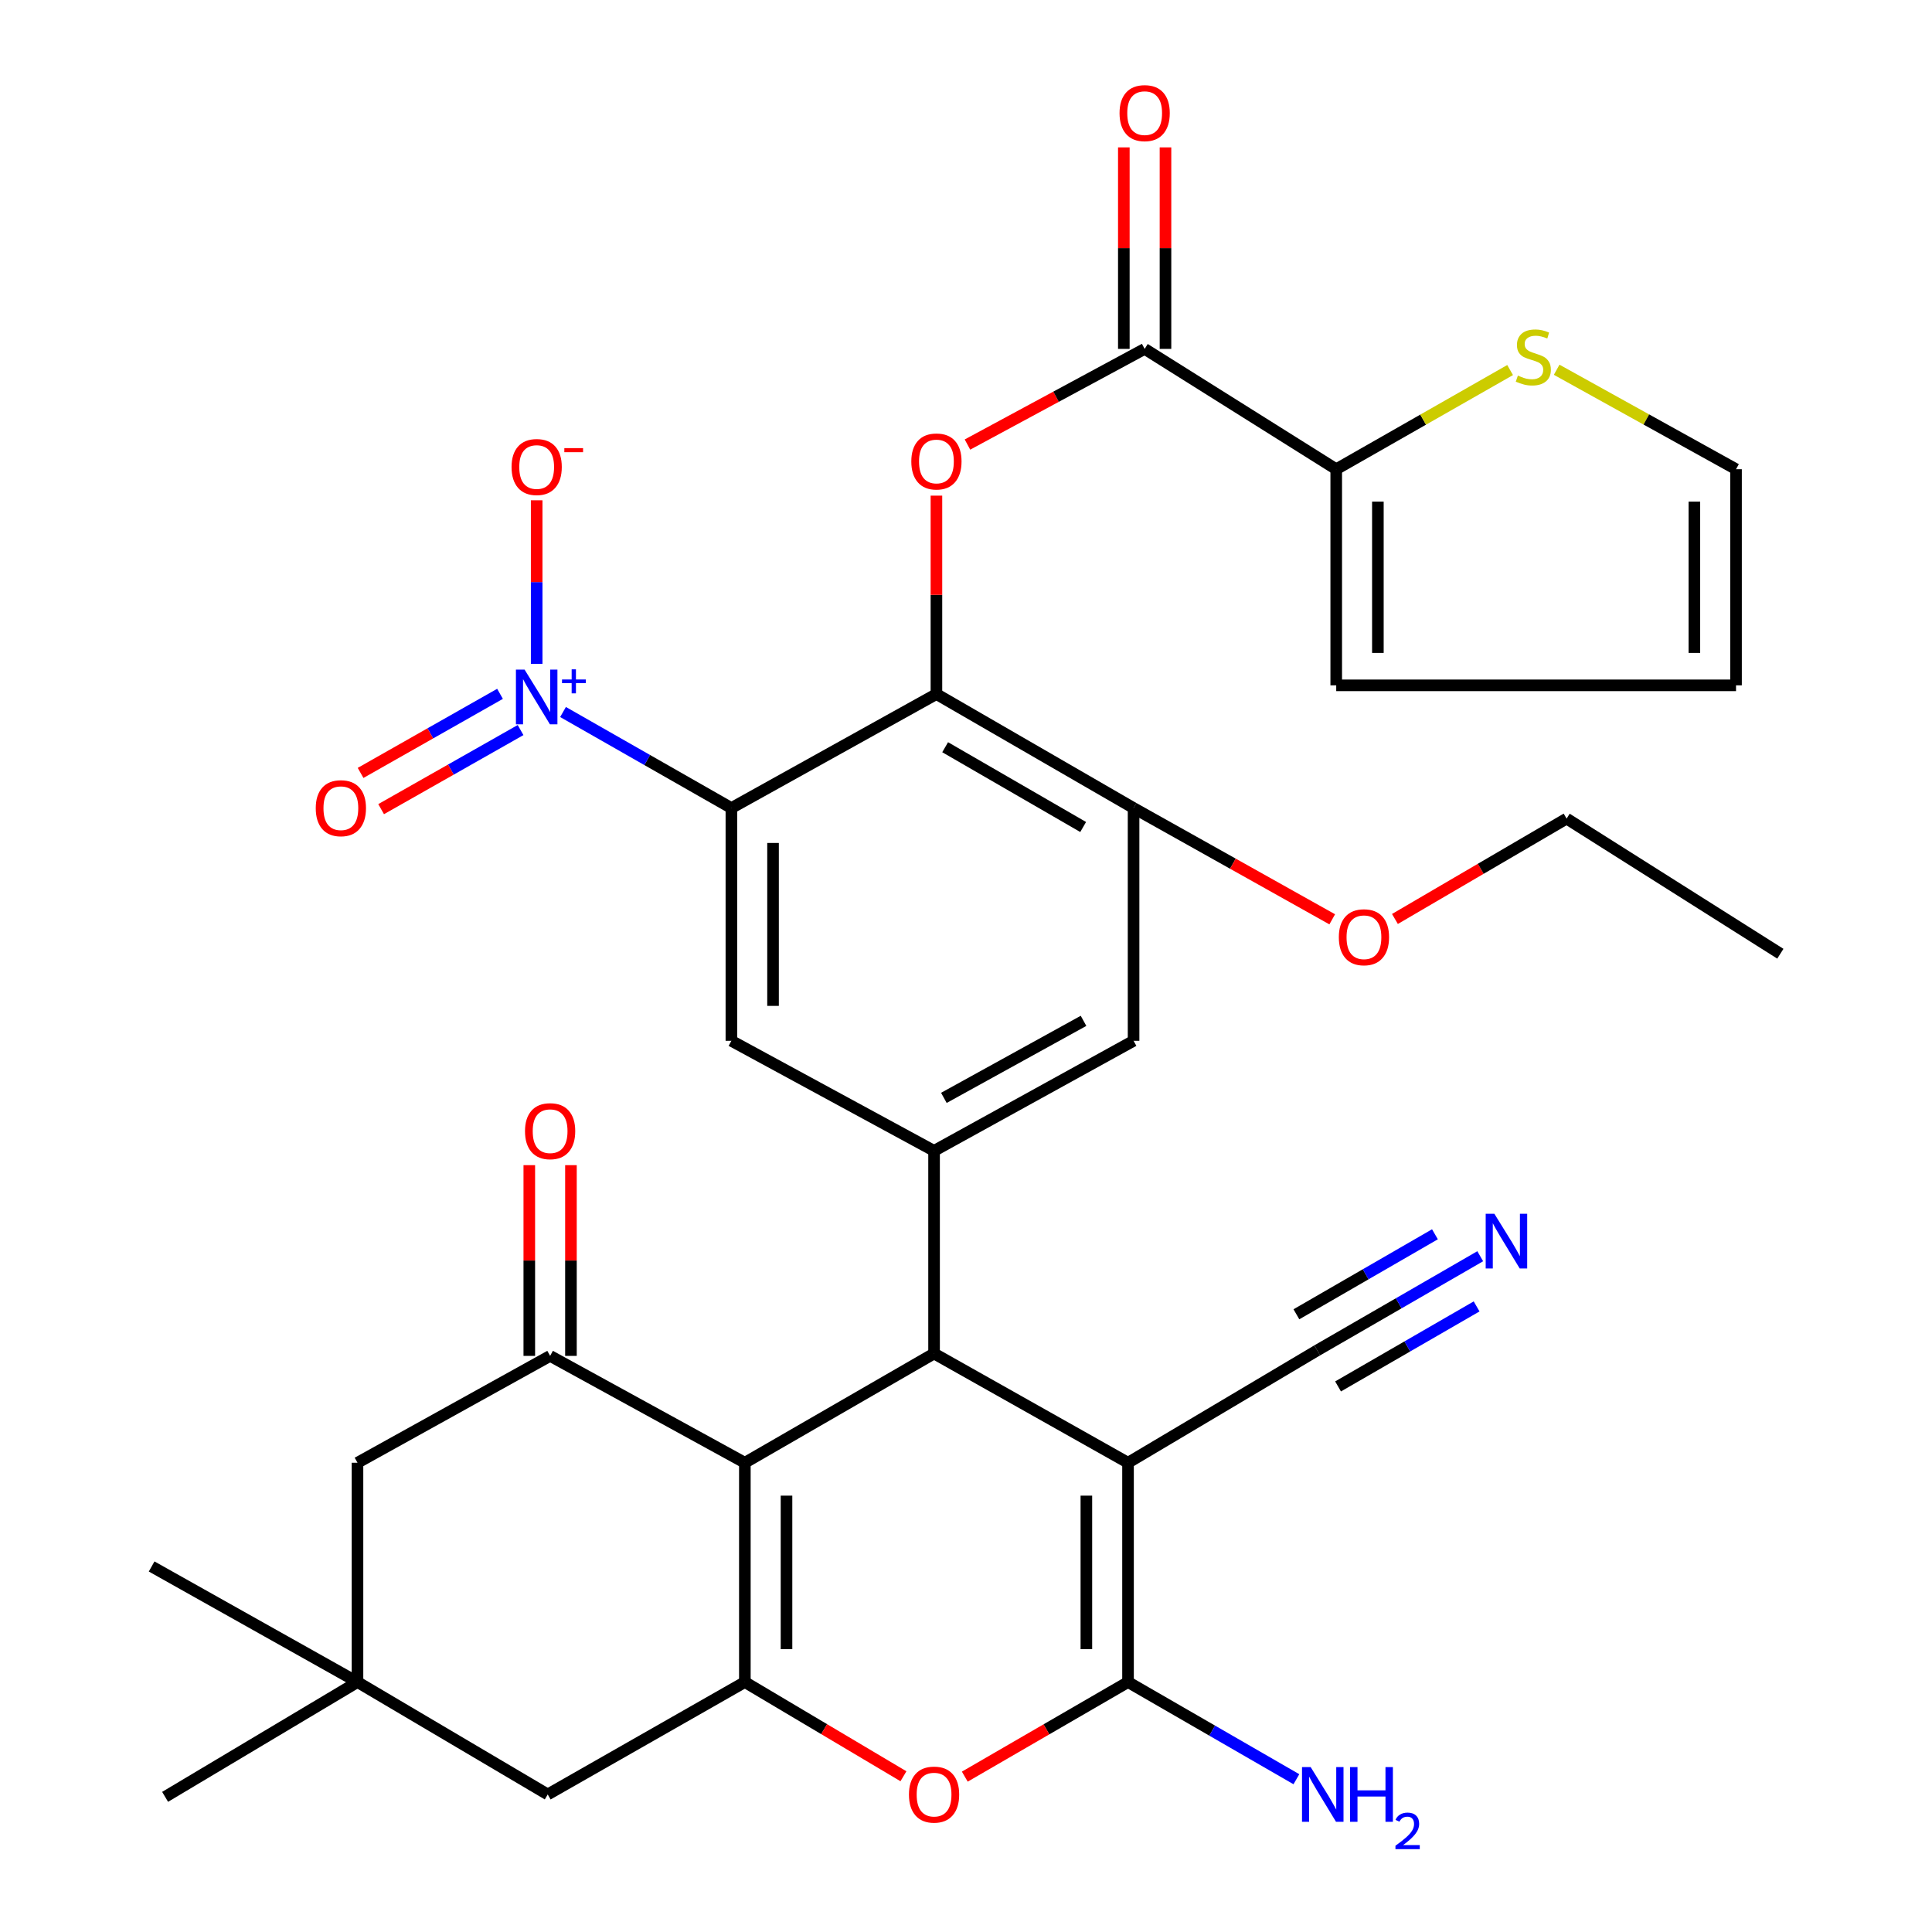 <?xml version='1.0' encoding='iso-8859-1'?>
<svg version='1.1' baseProfile='full'
              xmlns='http://www.w3.org/2000/svg'
                      xmlns:rdkit='http://www.rdkit.org/xml'
                      xmlns:xlink='http://www.w3.org/1999/xlink'
                  xml:space='preserve'
width='1000px' height='1000px' viewBox='0 0 1000 1000'>
<!-- END OF HEADER -->
<rect style='opacity:1.0;fill:#FFFFFF;stroke:none' width='1000' height='1000' x='0' y='0'> </rect>
<path class='bond-2' d='M 583.862,757.114 L 483.472,700.572' style='fill:none;fill-rule:evenodd;stroke:#000000;stroke-width:6px;stroke-linecap:butt;stroke-linejoin:miter;stroke-opacity:1' />
<path class='bond-3' d='M 583.862,757.114 L 583.862,870.631' style='fill:none;fill-rule:evenodd;stroke:#000000;stroke-width:6px;stroke-linecap:butt;stroke-linejoin:miter;stroke-opacity:1' />
<path class='bond-3' d='M 562.303,774.142 L 562.303,853.603' style='fill:none;fill-rule:evenodd;stroke:#000000;stroke-width:6px;stroke-linecap:butt;stroke-linejoin:miter;stroke-opacity:1' />
<path class='bond-14' d='M 583.862,757.114 L 681.796,698.943' style='fill:none;fill-rule:evenodd;stroke:#000000;stroke-width:6px;stroke-linecap:butt;stroke-linejoin:miter;stroke-opacity:1' />
<path class='bond-0' d='M 385.538,757.114 L 483.472,700.572' style='fill:none;fill-rule:evenodd;stroke:#000000;stroke-width:6px;stroke-linecap:butt;stroke-linejoin:miter;stroke-opacity:1' />
<path class='bond-8' d='M 385.538,757.114 L 284.741,701.806' style='fill:none;fill-rule:evenodd;stroke:#000000;stroke-width:6px;stroke-linecap:butt;stroke-linejoin:miter;stroke-opacity:1' />
<path class='bond-35' d='M 385.538,757.114 L 385.538,870.631' style='fill:none;fill-rule:evenodd;stroke:#000000;stroke-width:6px;stroke-linecap:butt;stroke-linejoin:miter;stroke-opacity:1' />
<path class='bond-35' d='M 407.096,774.142 L 407.096,853.603' style='fill:none;fill-rule:evenodd;stroke:#000000;stroke-width:6px;stroke-linecap:butt;stroke-linejoin:miter;stroke-opacity:1' />
<path class='bond-1' d='M 378.567,418.243 L 378.567,538.717' style='fill:none;fill-rule:evenodd;stroke:#000000;stroke-width:6px;stroke-linecap:butt;stroke-linejoin:miter;stroke-opacity:1' />
<path class='bond-1' d='M 400.125,436.314 L 400.125,520.646' style='fill:none;fill-rule:evenodd;stroke:#000000;stroke-width:6px;stroke-linecap:butt;stroke-linejoin:miter;stroke-opacity:1' />
<path class='bond-6' d='M 378.567,418.243 L 334.995,393.389' style='fill:none;fill-rule:evenodd;stroke:#000000;stroke-width:6px;stroke-linecap:butt;stroke-linejoin:miter;stroke-opacity:1' />
<path class='bond-6' d='M 334.995,393.389 L 291.423,368.535' style='fill:none;fill-rule:evenodd;stroke:#0000FF;stroke-width:6px;stroke-linecap:butt;stroke-linejoin:miter;stroke-opacity:1' />
<path class='bond-37' d='M 378.567,418.243 L 484.694,359.245' style='fill:none;fill-rule:evenodd;stroke:#000000;stroke-width:6px;stroke-linecap:butt;stroke-linejoin:miter;stroke-opacity:1' />
<path class='bond-9' d='M 483.472,700.572 L 483.472,595.679' style='fill:none;fill-rule:evenodd;stroke:#000000;stroke-width:6px;stroke-linecap:butt;stroke-linejoin:miter;stroke-opacity:1' />
<path class='bond-7' d='M 583.862,870.631 L 541.617,895.109' style='fill:none;fill-rule:evenodd;stroke:#000000;stroke-width:6px;stroke-linecap:butt;stroke-linejoin:miter;stroke-opacity:1' />
<path class='bond-7' d='M 541.617,895.109 L 499.373,919.588' style='fill:none;fill-rule:evenodd;stroke:#FF0000;stroke-width:6px;stroke-linecap:butt;stroke-linejoin:miter;stroke-opacity:1' />
<path class='bond-28' d='M 583.862,870.631 L 627.435,895.778' style='fill:none;fill-rule:evenodd;stroke:#000000;stroke-width:6px;stroke-linecap:butt;stroke-linejoin:miter;stroke-opacity:1' />
<path class='bond-28' d='M 627.435,895.778 L 671.009,920.925' style='fill:none;fill-rule:evenodd;stroke:#0000FF;stroke-width:6px;stroke-linecap:butt;stroke-linejoin:miter;stroke-opacity:1' />
<path class='bond-4' d='M 385.538,870.631 L 426.581,895.01' style='fill:none;fill-rule:evenodd;stroke:#000000;stroke-width:6px;stroke-linecap:butt;stroke-linejoin:miter;stroke-opacity:1' />
<path class='bond-4' d='M 426.581,895.01 L 467.624,919.389' style='fill:none;fill-rule:evenodd;stroke:#FF0000;stroke-width:6px;stroke-linecap:butt;stroke-linejoin:miter;stroke-opacity:1' />
<path class='bond-18' d='M 385.538,870.631 L 283.507,928.802' style='fill:none;fill-rule:evenodd;stroke:#000000;stroke-width:6px;stroke-linecap:butt;stroke-linejoin:miter;stroke-opacity:1' />
<path class='bond-5' d='M 484.694,359.245 L 586.736,418.243' style='fill:none;fill-rule:evenodd;stroke:#000000;stroke-width:6px;stroke-linecap:butt;stroke-linejoin:miter;stroke-opacity:1' />
<path class='bond-5' d='M 489.209,386.758 L 560.639,428.057' style='fill:none;fill-rule:evenodd;stroke:#000000;stroke-width:6px;stroke-linecap:butt;stroke-linejoin:miter;stroke-opacity:1' />
<path class='bond-10' d='M 484.694,359.245 L 484.694,307.894' style='fill:none;fill-rule:evenodd;stroke:#000000;stroke-width:6px;stroke-linecap:butt;stroke-linejoin:miter;stroke-opacity:1' />
<path class='bond-10' d='M 484.694,307.894 L 484.694,256.542' style='fill:none;fill-rule:evenodd;stroke:#FF0000;stroke-width:6px;stroke-linecap:butt;stroke-linejoin:miter;stroke-opacity:1' />
<path class='bond-22' d='M 277.782,343.616 L 277.782,301.285' style='fill:none;fill-rule:evenodd;stroke:#0000FF;stroke-width:6px;stroke-linecap:butt;stroke-linejoin:miter;stroke-opacity:1' />
<path class='bond-22' d='M 277.782,301.285 L 277.782,258.954' style='fill:none;fill-rule:evenodd;stroke:#FF0000;stroke-width:6px;stroke-linecap:butt;stroke-linejoin:miter;stroke-opacity:1' />
<path class='bond-23' d='M 258.811,359.123 L 222.724,379.593' style='fill:none;fill-rule:evenodd;stroke:#0000FF;stroke-width:6px;stroke-linecap:butt;stroke-linejoin:miter;stroke-opacity:1' />
<path class='bond-23' d='M 222.724,379.593 L 186.637,400.063' style='fill:none;fill-rule:evenodd;stroke:#FF0000;stroke-width:6px;stroke-linecap:butt;stroke-linejoin:miter;stroke-opacity:1' />
<path class='bond-23' d='M 269.448,377.875 L 233.361,398.345' style='fill:none;fill-rule:evenodd;stroke:#0000FF;stroke-width:6px;stroke-linecap:butt;stroke-linejoin:miter;stroke-opacity:1' />
<path class='bond-23' d='M 233.361,398.345 L 197.274,418.815' style='fill:none;fill-rule:evenodd;stroke:#FF0000;stroke-width:6px;stroke-linecap:butt;stroke-linejoin:miter;stroke-opacity:1' />
<path class='bond-21' d='M 284.741,701.806 L 185.034,757.114' style='fill:none;fill-rule:evenodd;stroke:#000000;stroke-width:6px;stroke-linecap:butt;stroke-linejoin:miter;stroke-opacity:1' />
<path class='bond-24' d='M 295.52,701.806 L 295.52,652.445' style='fill:none;fill-rule:evenodd;stroke:#000000;stroke-width:6px;stroke-linecap:butt;stroke-linejoin:miter;stroke-opacity:1' />
<path class='bond-24' d='M 295.52,652.445 L 295.52,603.085' style='fill:none;fill-rule:evenodd;stroke:#FF0000;stroke-width:6px;stroke-linecap:butt;stroke-linejoin:miter;stroke-opacity:1' />
<path class='bond-24' d='M 273.962,701.806 L 273.962,652.445' style='fill:none;fill-rule:evenodd;stroke:#000000;stroke-width:6px;stroke-linecap:butt;stroke-linejoin:miter;stroke-opacity:1' />
<path class='bond-24' d='M 273.962,652.445 L 273.962,603.085' style='fill:none;fill-rule:evenodd;stroke:#FF0000;stroke-width:6px;stroke-linecap:butt;stroke-linejoin:miter;stroke-opacity:1' />
<path class='bond-11' d='M 483.472,595.679 L 378.567,538.717' style='fill:none;fill-rule:evenodd;stroke:#000000;stroke-width:6px;stroke-linecap:butt;stroke-linejoin:miter;stroke-opacity:1' />
<path class='bond-16' d='M 483.472,595.679 L 586.736,538.717' style='fill:none;fill-rule:evenodd;stroke:#000000;stroke-width:6px;stroke-linecap:butt;stroke-linejoin:miter;stroke-opacity:1' />
<path class='bond-16' d='M 488.549,568.258 L 560.834,528.385' style='fill:none;fill-rule:evenodd;stroke:#000000;stroke-width:6px;stroke-linecap:butt;stroke-linejoin:miter;stroke-opacity:1' />
<path class='bond-12' d='M 500.756,230.1 L 546.614,205.343' style='fill:none;fill-rule:evenodd;stroke:#FF0000;stroke-width:6px;stroke-linecap:butt;stroke-linejoin:miter;stroke-opacity:1' />
<path class='bond-12' d='M 546.614,205.343 L 592.473,180.587' style='fill:none;fill-rule:evenodd;stroke:#000000;stroke-width:6px;stroke-linecap:butt;stroke-linejoin:miter;stroke-opacity:1' />
<path class='bond-15' d='M 592.473,180.587 L 691.629,242.867' style='fill:none;fill-rule:evenodd;stroke:#000000;stroke-width:6px;stroke-linecap:butt;stroke-linejoin:miter;stroke-opacity:1' />
<path class='bond-25' d='M 603.252,180.587 L 603.252,128.436' style='fill:none;fill-rule:evenodd;stroke:#000000;stroke-width:6px;stroke-linecap:butt;stroke-linejoin:miter;stroke-opacity:1' />
<path class='bond-25' d='M 603.252,128.436 L 603.252,76.285' style='fill:none;fill-rule:evenodd;stroke:#FF0000;stroke-width:6px;stroke-linecap:butt;stroke-linejoin:miter;stroke-opacity:1' />
<path class='bond-25' d='M 581.694,180.587 L 581.694,128.436' style='fill:none;fill-rule:evenodd;stroke:#000000;stroke-width:6px;stroke-linecap:butt;stroke-linejoin:miter;stroke-opacity:1' />
<path class='bond-25' d='M 581.694,128.436 L 581.694,76.285' style='fill:none;fill-rule:evenodd;stroke:#FF0000;stroke-width:6px;stroke-linecap:butt;stroke-linejoin:miter;stroke-opacity:1' />
<path class='bond-13' d='M 586.736,418.243 L 586.736,538.717' style='fill:none;fill-rule:evenodd;stroke:#000000;stroke-width:6px;stroke-linecap:butt;stroke-linejoin:miter;stroke-opacity:1' />
<path class='bond-30' d='M 586.736,418.243 L 638.148,447.042' style='fill:none;fill-rule:evenodd;stroke:#000000;stroke-width:6px;stroke-linecap:butt;stroke-linejoin:miter;stroke-opacity:1' />
<path class='bond-30' d='M 638.148,447.042 L 689.56,475.841' style='fill:none;fill-rule:evenodd;stroke:#FF0000;stroke-width:6px;stroke-linecap:butt;stroke-linejoin:miter;stroke-opacity:1' />
<path class='bond-17' d='M 681.796,698.943 L 723.979,674.583' style='fill:none;fill-rule:evenodd;stroke:#000000;stroke-width:6px;stroke-linecap:butt;stroke-linejoin:miter;stroke-opacity:1' />
<path class='bond-17' d='M 723.979,674.583 L 766.163,650.223' style='fill:none;fill-rule:evenodd;stroke:#0000FF;stroke-width:6px;stroke-linecap:butt;stroke-linejoin:miter;stroke-opacity:1' />
<path class='bond-17' d='M 692.577,717.612 L 728.433,696.906' style='fill:none;fill-rule:evenodd;stroke:#000000;stroke-width:6px;stroke-linecap:butt;stroke-linejoin:miter;stroke-opacity:1' />
<path class='bond-17' d='M 728.433,696.906 L 764.289,676.2' style='fill:none;fill-rule:evenodd;stroke:#0000FF;stroke-width:6px;stroke-linecap:butt;stroke-linejoin:miter;stroke-opacity:1' />
<path class='bond-17' d='M 671.015,680.274 L 706.871,659.568' style='fill:none;fill-rule:evenodd;stroke:#000000;stroke-width:6px;stroke-linecap:butt;stroke-linejoin:miter;stroke-opacity:1' />
<path class='bond-17' d='M 706.871,659.568 L 742.727,638.862' style='fill:none;fill-rule:evenodd;stroke:#0000FF;stroke-width:6px;stroke-linecap:butt;stroke-linejoin:miter;stroke-opacity:1' />
<path class='bond-19' d='M 691.629,242.867 L 736.63,217.201' style='fill:none;fill-rule:evenodd;stroke:#000000;stroke-width:6px;stroke-linecap:butt;stroke-linejoin:miter;stroke-opacity:1' />
<path class='bond-19' d='M 736.63,217.201 L 781.631,191.536' style='fill:none;fill-rule:evenodd;stroke:#CCCC00;stroke-width:6px;stroke-linecap:butt;stroke-linejoin:miter;stroke-opacity:1' />
<path class='bond-26' d='M 691.629,242.867 L 691.629,354.73' style='fill:none;fill-rule:evenodd;stroke:#000000;stroke-width:6px;stroke-linecap:butt;stroke-linejoin:miter;stroke-opacity:1' />
<path class='bond-26' d='M 713.187,259.646 L 713.187,337.95' style='fill:none;fill-rule:evenodd;stroke:#000000;stroke-width:6px;stroke-linecap:butt;stroke-linejoin:miter;stroke-opacity:1' />
<path class='bond-20' d='M 283.507,928.802 L 185.034,870.631' style='fill:none;fill-rule:evenodd;stroke:#000000;stroke-width:6px;stroke-linecap:butt;stroke-linejoin:miter;stroke-opacity:1' />
<path class='bond-27' d='M 805.726,191.382 L 852.145,217.124' style='fill:none;fill-rule:evenodd;stroke:#CCCC00;stroke-width:6px;stroke-linecap:butt;stroke-linejoin:miter;stroke-opacity:1' />
<path class='bond-27' d='M 852.145,217.124 L 898.564,242.867' style='fill:none;fill-rule:evenodd;stroke:#000000;stroke-width:6px;stroke-linecap:butt;stroke-linejoin:miter;stroke-opacity:1' />
<path class='bond-31' d='M 185.034,870.631 L 85.459,930.047' style='fill:none;fill-rule:evenodd;stroke:#000000;stroke-width:6px;stroke-linecap:butt;stroke-linejoin:miter;stroke-opacity:1' />
<path class='bond-32' d='M 185.034,870.631 L 78.489,810.806' style='fill:none;fill-rule:evenodd;stroke:#000000;stroke-width:6px;stroke-linecap:butt;stroke-linejoin:miter;stroke-opacity:1' />
<path class='bond-36' d='M 185.034,870.631 L 185.034,757.114' style='fill:none;fill-rule:evenodd;stroke:#000000;stroke-width:6px;stroke-linecap:butt;stroke-linejoin:miter;stroke-opacity:1' />
<path class='bond-29' d='M 691.629,354.73 L 898.564,354.73' style='fill:none;fill-rule:evenodd;stroke:#000000;stroke-width:6px;stroke-linecap:butt;stroke-linejoin:miter;stroke-opacity:1' />
<path class='bond-38' d='M 898.564,242.867 L 898.564,354.73' style='fill:none;fill-rule:evenodd;stroke:#000000;stroke-width:6px;stroke-linecap:butt;stroke-linejoin:miter;stroke-opacity:1' />
<path class='bond-38' d='M 877.006,259.646 L 877.006,337.95' style='fill:none;fill-rule:evenodd;stroke:#000000;stroke-width:6px;stroke-linecap:butt;stroke-linejoin:miter;stroke-opacity:1' />
<path class='bond-33' d='M 722.015,475.66 L 766.442,449.682' style='fill:none;fill-rule:evenodd;stroke:#FF0000;stroke-width:6px;stroke-linecap:butt;stroke-linejoin:miter;stroke-opacity:1' />
<path class='bond-33' d='M 766.442,449.682 L 810.87,423.704' style='fill:none;fill-rule:evenodd;stroke:#000000;stroke-width:6px;stroke-linecap:butt;stroke-linejoin:miter;stroke-opacity:1' />
<path class='bond-34' d='M 810.87,423.704 L 921.511,493.649' style='fill:none;fill-rule:evenodd;stroke:#000000;stroke-width:6px;stroke-linecap:butt;stroke-linejoin:miter;stroke-opacity:1' />
<path  class='atom-7' d='M 271.522 346.594
L 280.802 361.594
Q 281.722 363.074, 283.202 365.754
Q 284.682 368.434, 284.762 368.594
L 284.762 346.594
L 288.522 346.594
L 288.522 374.914
L 284.642 374.914
L 274.682 358.514
Q 273.522 356.594, 272.282 354.394
Q 271.082 352.194, 270.722 351.514
L 270.722 374.914
L 267.042 374.914
L 267.042 346.594
L 271.522 346.594
' fill='#0000FF'/>
<path  class='atom-7' d='M 290.898 351.699
L 295.888 351.699
L 295.888 346.445
L 298.106 346.445
L 298.106 351.699
L 303.227 351.699
L 303.227 353.6
L 298.106 353.6
L 298.106 358.88
L 295.888 358.88
L 295.888 353.6
L 290.898 353.6
L 290.898 351.699
' fill='#0000FF'/>
<path  class='atom-8' d='M 470.472 928.882
Q 470.472 922.082, 473.832 918.282
Q 477.192 914.482, 483.472 914.482
Q 489.752 914.482, 493.112 918.282
Q 496.472 922.082, 496.472 928.882
Q 496.472 935.762, 493.072 939.682
Q 489.672 943.562, 483.472 943.562
Q 477.232 943.562, 473.832 939.682
Q 470.472 935.802, 470.472 928.882
M 483.472 940.362
Q 487.792 940.362, 490.112 937.482
Q 492.472 934.562, 492.472 928.882
Q 492.472 923.322, 490.112 920.522
Q 487.792 917.682, 483.472 917.682
Q 479.152 917.682, 476.792 920.482
Q 474.472 923.282, 474.472 928.882
Q 474.472 934.602, 476.792 937.482
Q 479.152 940.362, 483.472 940.362
' fill='#FF0000'/>
<path  class='atom-11' d='M 471.694 238.851
Q 471.694 232.051, 475.054 228.251
Q 478.414 224.451, 484.694 224.451
Q 490.974 224.451, 494.334 228.251
Q 497.694 232.051, 497.694 238.851
Q 497.694 245.731, 494.294 249.651
Q 490.894 253.531, 484.694 253.531
Q 478.454 253.531, 475.054 249.651
Q 471.694 245.771, 471.694 238.851
M 484.694 250.331
Q 489.014 250.331, 491.334 247.451
Q 493.694 244.531, 493.694 238.851
Q 493.694 233.291, 491.334 230.491
Q 489.014 227.651, 484.694 227.651
Q 480.374 227.651, 478.014 230.451
Q 475.694 233.251, 475.694 238.851
Q 475.694 244.571, 478.014 247.451
Q 480.374 250.331, 484.694 250.331
' fill='#FF0000'/>
<path  class='atom-18' d='M 773.47 628.229
L 782.75 643.229
Q 783.67 644.709, 785.15 647.389
Q 786.63 650.069, 786.71 650.229
L 786.71 628.229
L 790.47 628.229
L 790.47 656.549
L 786.59 656.549
L 776.63 640.149
Q 775.47 638.229, 774.23 636.029
Q 773.03 633.829, 772.67 633.149
L 772.67 656.549
L 768.99 656.549
L 768.99 628.229
L 773.47 628.229
' fill='#0000FF'/>
<path  class='atom-20' d='M 785.647 194.403
Q 785.967 194.523, 787.287 195.083
Q 788.607 195.643, 790.047 196.003
Q 791.527 196.323, 792.967 196.323
Q 795.647 196.323, 797.207 195.043
Q 798.767 193.723, 798.767 191.443
Q 798.767 189.883, 797.967 188.923
Q 797.207 187.963, 796.007 187.443
Q 794.807 186.923, 792.807 186.323
Q 790.287 185.563, 788.767 184.843
Q 787.287 184.123, 786.207 182.603
Q 785.167 181.083, 785.167 178.523
Q 785.167 174.963, 787.567 172.763
Q 790.007 170.563, 794.807 170.563
Q 798.087 170.563, 801.807 172.123
L 800.887 175.203
Q 797.487 173.803, 794.927 173.803
Q 792.167 173.803, 790.647 174.963
Q 789.127 176.083, 789.167 178.043
Q 789.167 179.563, 789.927 180.483
Q 790.727 181.403, 791.847 181.923
Q 793.007 182.443, 794.927 183.043
Q 797.487 183.843, 799.007 184.643
Q 800.527 185.443, 801.607 187.083
Q 802.727 188.683, 802.727 191.443
Q 802.727 195.363, 800.087 197.483
Q 797.487 199.563, 793.127 199.563
Q 790.607 199.563, 788.687 199.003
Q 786.807 198.483, 784.567 197.563
L 785.647 194.403
' fill='#CCCC00'/>
<path  class='atom-23' d='M 264.782 241.725
Q 264.782 234.925, 268.142 231.125
Q 271.502 227.325, 277.782 227.325
Q 284.062 227.325, 287.422 231.125
Q 290.782 234.925, 290.782 241.725
Q 290.782 248.605, 287.382 252.525
Q 283.982 256.405, 277.782 256.405
Q 271.542 256.405, 268.142 252.525
Q 264.782 248.645, 264.782 241.725
M 277.782 253.205
Q 282.102 253.205, 284.422 250.325
Q 286.782 247.405, 286.782 241.725
Q 286.782 236.165, 284.422 233.365
Q 282.102 230.525, 277.782 230.525
Q 273.462 230.525, 271.102 233.325
Q 268.782 236.125, 268.782 241.725
Q 268.782 247.445, 271.102 250.325
Q 273.462 253.205, 277.782 253.205
' fill='#FF0000'/>
<path  class='atom-23' d='M 292.102 231.947
L 301.791 231.947
L 301.791 234.059
L 292.102 234.059
L 292.102 231.947
' fill='#FF0000'/>
<path  class='atom-24' d='M 163.435 418.323
Q 163.435 411.523, 166.795 407.723
Q 170.155 403.923, 176.435 403.923
Q 182.715 403.923, 186.075 407.723
Q 189.435 411.523, 189.435 418.323
Q 189.435 425.203, 186.035 429.123
Q 182.635 433.003, 176.435 433.003
Q 170.195 433.003, 166.795 429.123
Q 163.435 425.243, 163.435 418.323
M 176.435 429.803
Q 180.755 429.803, 183.075 426.923
Q 185.435 424.003, 185.435 418.323
Q 185.435 412.763, 183.075 409.963
Q 180.755 407.123, 176.435 407.123
Q 172.115 407.123, 169.755 409.923
Q 167.435 412.723, 167.435 418.323
Q 167.435 424.043, 169.755 426.923
Q 172.115 429.803, 176.435 429.803
' fill='#FF0000'/>
<path  class='atom-25' d='M 271.741 585.495
Q 271.741 578.695, 275.101 574.895
Q 278.461 571.095, 284.741 571.095
Q 291.021 571.095, 294.381 574.895
Q 297.741 578.695, 297.741 585.495
Q 297.741 592.375, 294.341 596.295
Q 290.941 600.175, 284.741 600.175
Q 278.501 600.175, 275.101 596.295
Q 271.741 592.415, 271.741 585.495
M 284.741 596.975
Q 289.061 596.975, 291.381 594.095
Q 293.741 591.175, 293.741 585.495
Q 293.741 579.935, 291.381 577.135
Q 289.061 574.295, 284.741 574.295
Q 280.421 574.295, 278.061 577.095
Q 275.741 579.895, 275.741 585.495
Q 275.741 591.215, 278.061 594.095
Q 280.421 596.975, 284.741 596.975
' fill='#FF0000'/>
<path  class='atom-26' d='M 579.473 58.552
Q 579.473 51.752, 582.833 47.952
Q 586.193 44.152, 592.473 44.152
Q 598.753 44.152, 602.113 47.952
Q 605.473 51.752, 605.473 58.552
Q 605.473 65.432, 602.073 69.352
Q 598.673 73.232, 592.473 73.232
Q 586.233 73.232, 582.833 69.352
Q 579.473 65.472, 579.473 58.552
M 592.473 70.032
Q 596.793 70.032, 599.113 67.152
Q 601.473 64.232, 601.473 58.552
Q 601.473 52.992, 599.113 50.192
Q 596.793 47.352, 592.473 47.352
Q 588.153 47.352, 585.793 50.152
Q 583.473 52.952, 583.473 58.552
Q 583.473 64.272, 585.793 67.152
Q 588.153 70.032, 592.473 70.032
' fill='#FF0000'/>
<path  class='atom-29' d='M 678.398 914.642
L 687.678 929.642
Q 688.598 931.122, 690.078 933.802
Q 691.558 936.482, 691.638 936.642
L 691.638 914.642
L 695.398 914.642
L 695.398 942.962
L 691.518 942.962
L 681.558 926.562
Q 680.398 924.642, 679.158 922.442
Q 677.958 920.242, 677.598 919.562
L 677.598 942.962
L 673.918 942.962
L 673.918 914.642
L 678.398 914.642
' fill='#0000FF'/>
<path  class='atom-29' d='M 698.798 914.642
L 702.638 914.642
L 702.638 926.682
L 717.118 926.682
L 717.118 914.642
L 720.958 914.642
L 720.958 942.962
L 717.118 942.962
L 717.118 929.882
L 702.638 929.882
L 702.638 942.962
L 698.798 942.962
L 698.798 914.642
' fill='#0000FF'/>
<path  class='atom-29' d='M 722.331 941.968
Q 723.017 940.199, 724.654 939.223
Q 726.291 938.219, 728.561 938.219
Q 731.386 938.219, 732.97 939.751
Q 734.554 941.282, 734.554 944.001
Q 734.554 946.773, 732.495 949.36
Q 730.462 951.947, 726.238 955.01
L 734.871 955.01
L 734.871 957.122
L 722.278 957.122
L 722.278 955.353
Q 725.763 952.871, 727.822 951.023
Q 729.908 949.175, 730.911 947.512
Q 731.914 945.849, 731.914 944.133
Q 731.914 942.338, 731.017 941.335
Q 730.119 940.331, 728.561 940.331
Q 727.057 940.331, 726.053 940.939
Q 725.05 941.546, 724.337 942.892
L 722.331 941.968
' fill='#0000FF'/>
<path  class='atom-31' d='M 692.977 485.117
Q 692.977 478.317, 696.337 474.517
Q 699.697 470.717, 705.977 470.717
Q 712.257 470.717, 715.617 474.517
Q 718.977 478.317, 718.977 485.117
Q 718.977 491.997, 715.577 495.917
Q 712.177 499.797, 705.977 499.797
Q 699.737 499.797, 696.337 495.917
Q 692.977 492.037, 692.977 485.117
M 705.977 496.597
Q 710.297 496.597, 712.617 493.717
Q 714.977 490.797, 714.977 485.117
Q 714.977 479.557, 712.617 476.757
Q 710.297 473.917, 705.977 473.917
Q 701.657 473.917, 699.297 476.717
Q 696.977 479.517, 696.977 485.117
Q 696.977 490.837, 699.297 493.717
Q 701.657 496.597, 705.977 496.597
' fill='#FF0000'/>
</svg>

